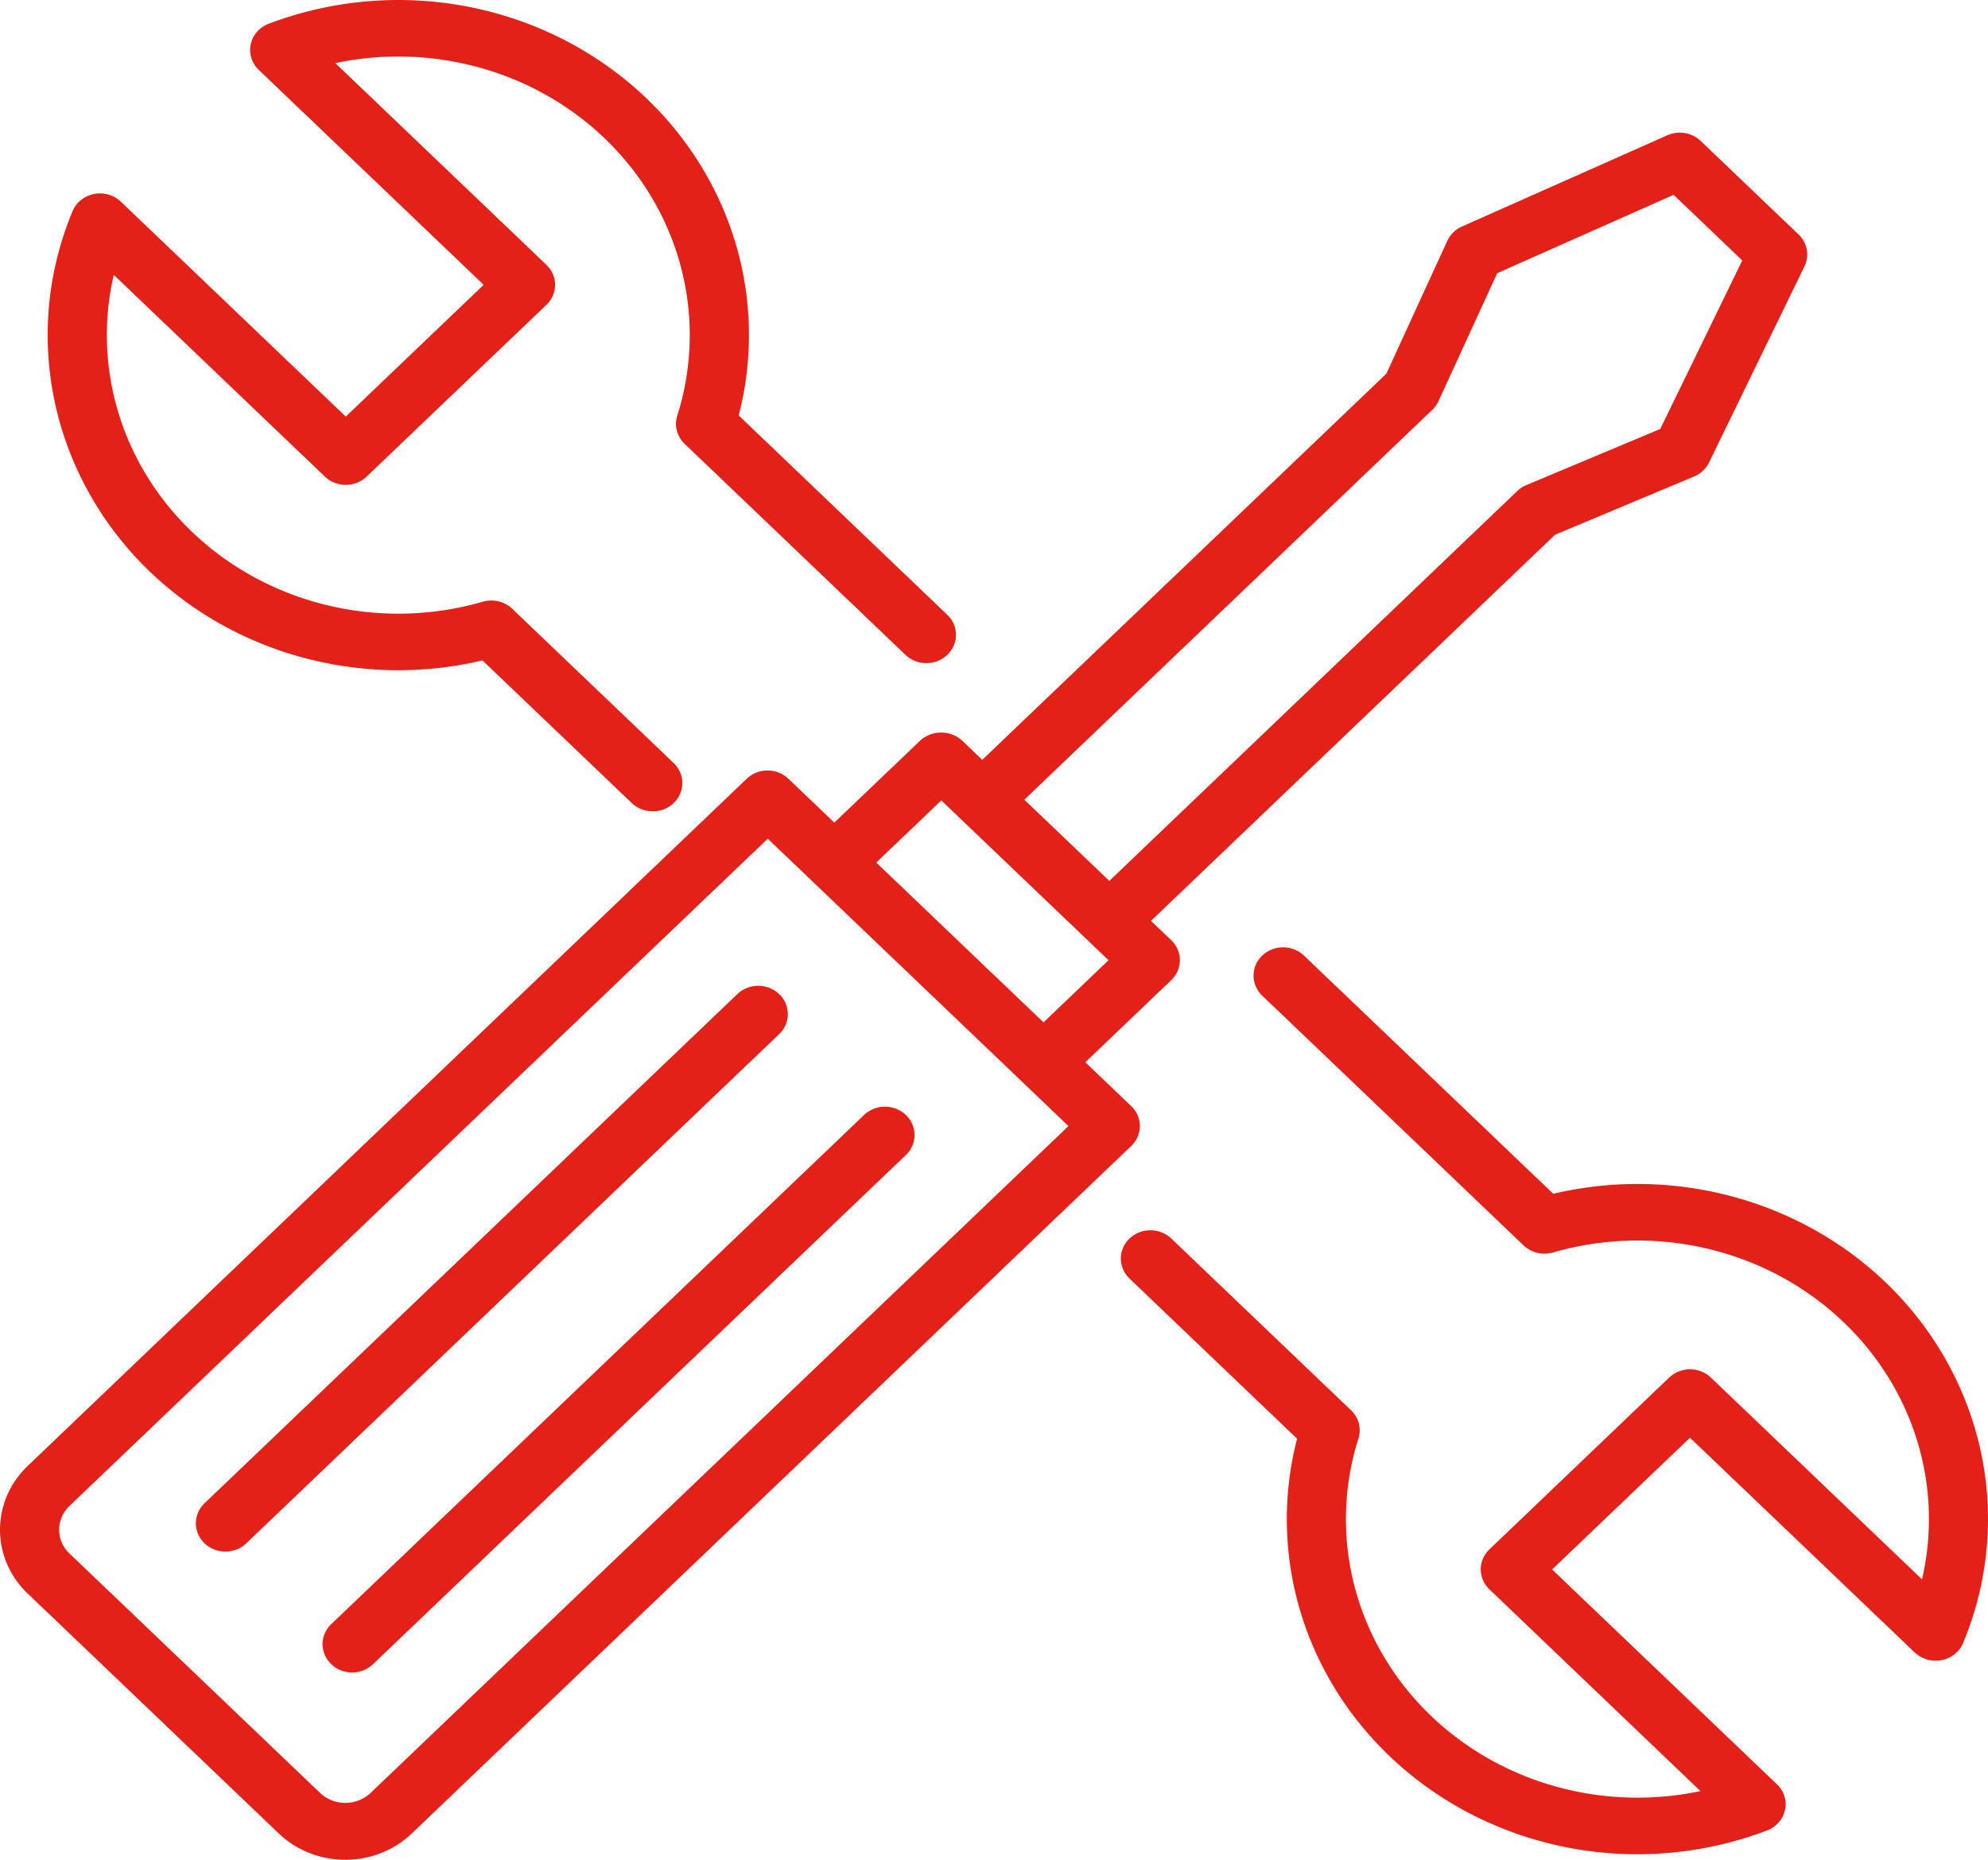 <svg width="31" height="29" fill="none" xmlns="http://www.w3.org/2000/svg"><path d="M1.692 3.035a.466.466 0 01.194.111L5.392 6.496l2.15-2.055L4.036 1.091A.437.437 0 013.92.906.422.422 0 013.91.69a.433.433 0 01.098-.194.461.461 0 01.183-.126A5.705 5.705 0 017.134.075c.99.162 1.915.582 2.672 1.213.757.631 1.318 1.45 1.62 2.365a5.002 5.002 0 01.093 2.825l3.253 3.109a.441.441 0 01.1.143.425.425 0 01.035.169.425.425 0 01-.035.169.44.44 0 01-.1.143.463.463 0 01-.15.096.48.48 0 01-.353 0 .463.463 0 01-.15-.096l-3.443-3.29a.435.435 0 01-.121-.204.421.421 0 01.006-.235 4.157 4.157 0 00.078-2.234c-.178-.739-.556-1.42-1.095-1.976-.539-.556-1.221-.967-1.978-1.193A4.749 4.749 0 005.229.984l3.292 3.146a.44.44 0 01.1.143.424.424 0 010 .337.44.44 0 01-.1.143L5.718 7.431a.463.463 0 01-.15.096.481.481 0 01-.353 0 .463.463 0 01-.15-.096L1.774 4.286a4.158 4.158 0 00.099 2.234c.236.724.667 1.375 1.249 1.891.582.515 1.295.876 2.068 1.047a4.748 4.748 0 002.338-.075.48.48 0 01.246-.006.465.465 0 01.214.116l2.518 2.406a.449.449 0 01.07.087.432.432 0 01.06.165.425.425 0 01-.031.228.439.439 0 01-.1.143.463.463 0 01-.15.096.479.479 0 01-.47-.067.442.442 0 01-.033-.028l-2.329-2.225a5.713 5.713 0 01-2.957-.089c-.958-.289-1.815-.824-2.476-1.548C1.431 7.936.991 7.053.822 6.106c-.17-.947-.063-1.919.309-2.812a.442.442 0 01.132-.175.47.47 0 01.203-.094.481.481 0 01.226.009zM5.21 25.989a.654.654 0 00.027.018.471.471 0 00.171.065.482.482 0 00.259-.026.461.461 0 00.15-.096l8.309-7.94a.431.431 0 00.135-.312.431.431 0 00-.135-.312.472.472 0 00-.326-.129.472.472 0 00-.326.129l-8.309 7.94a.439.439 0 00-.1.143.423.423 0 000 .337.439.439 0 00.1.143.453.453 0 00.046.038zM3.692 24.16a.476.476 0 01-.237.03.475.475 0 01-.196-.07.449.449 0 01-.17-.198.423.423 0 01-.026-.255.435.435 0 01.126-.226l8.309-7.94a.472.472 0 01.326-.129.472.472 0 01.326.129.431.431 0 01.135.312.431.431 0 01-.135.312l-8.309 7.94a.46.46 0 01-.149.096z" fill="#E42118"/><path fill-rule="evenodd" clip-rule="evenodd" d="M.429 24.846l3.916 3.742c.136.131.298.234.476.305A1.528 1.528 0 005.385 29c.193 0 .384-.036.562-.107a1.476 1.476 0 00.476-.305l11.216-10.718a.44.44 0 00.1-.143.424.424 0 000-.337.441.441 0 00-.1-.143l-.715-.683 1.339-1.28a.44.44 0 00.1-.143.419.419 0 00.035-.169.424.424 0 00-.035-.169.439.439 0 00-.1-.143l-.315-.301 6.301-6.021 2.168-.908a.452.452 0 00.233-.218l1.488-3.058a.423.423 0 00.036-.263.435.435 0 00-.128-.235l-1.527-1.459a.469.469 0 00-.246-.122.495.495 0 00-.097-.006.479.479 0 00-.178.041l-3.201 1.422a.453.453 0 00-.228.223l-.951 2.072-6.301 6.021-.315-.301a.487.487 0 00-.326-.124.487.487 0 00-.326.124l-1.34 1.28-.715-.683a.462.462 0 00-.191-.11.481.481 0 00-.311.014.462.462 0 00-.15.096L.429 22.861c-.275.264-.429.621-.429.993 0 .372.154.729.429.993zM22.368 6.355a.431.431 0 00.063-.099l.916-1.996 2.75-1.222 1.071 1.023-1.279 2.628-2.088.875a.462.462 0 00-.141.092l-6.362 6.08-1.325-1.266 6.362-6.08a.438.438 0 00.034-.036zm-7.69 6.126l2.608 2.492-1.014.969-2.608-2.492 1.014-.969zM1.082 23.484l10.89-10.406 4.689 4.481L5.771 27.965a.574.574 0 01-.386.148.574.574 0 01-.386-.148L1.082 24.223a.512.512 0 01-.16-.369.512.512 0 01.16-.369z" fill="#E42118"/><path d="M29.858 25.767a.47.47 0 00.194.111.482.482 0 00.226.009.47.47 0 00.203-.094.448.448 0 00.081-.084.431.431 0 00.051-.091c.371-.892.478-1.865.309-2.812-.17-.946-.609-1.83-1.269-2.554-.66-.724-1.517-1.259-2.475-1.548a5.712 5.712 0 00-2.957-.089l-3.887-3.714a.472.472 0 00-.326-.129.473.473 0 00-.326.129.431.431 0 00-.135.312c0 .117.049.229.135.312l4.076 3.895a.451.451 0 00.079.06.47.47 0 00.135.056.479.479 0 00.246-.006 4.75 4.75 0 012.338-.075c.773.171 1.486.531 2.067 1.047.582.515 1.012 1.167 1.249 1.891a4.157 4.157 0 01.099 2.234l-3.291-3.145a.462.462 0 00-.15-.096.478.478 0 00-.236-.03.479.479 0 00-.117.03.463.463 0 00-.15.096l-2.802 2.678a.441.441 0 00-.1.143.424.424 0 000 .337.44.44 0 00.1.143l3.291 3.146a4.748 4.748 0 01-2.338-.095c-.757-.226-1.439-.637-1.979-1.193-.539-.556-.917-1.237-1.095-1.976a4.158 4.158 0 01.079-2.235.421.421 0 00.006-.235.435.435 0 00-.121-.204l-2.803-2.678a.472.472 0 00-.326-.129.472.472 0 00-.326.129.431.431 0 00-.135.312c0 .117.049.229.135.312l2.613 2.497a5.002 5.002 0 00.093 2.826c.302.916.863 1.734 1.62 2.366.757.631 1.682 1.051 2.672 1.213a5.704 5.704 0 002.942-.295.46.46 0 00.213-.164.426.426 0 00.069-.156.422.422 0 00-.01-.216.438.438 0 00-.116-.185l-3.506-3.35 2.15-2.054 3.506 3.35z" fill="#E42118"/></svg>